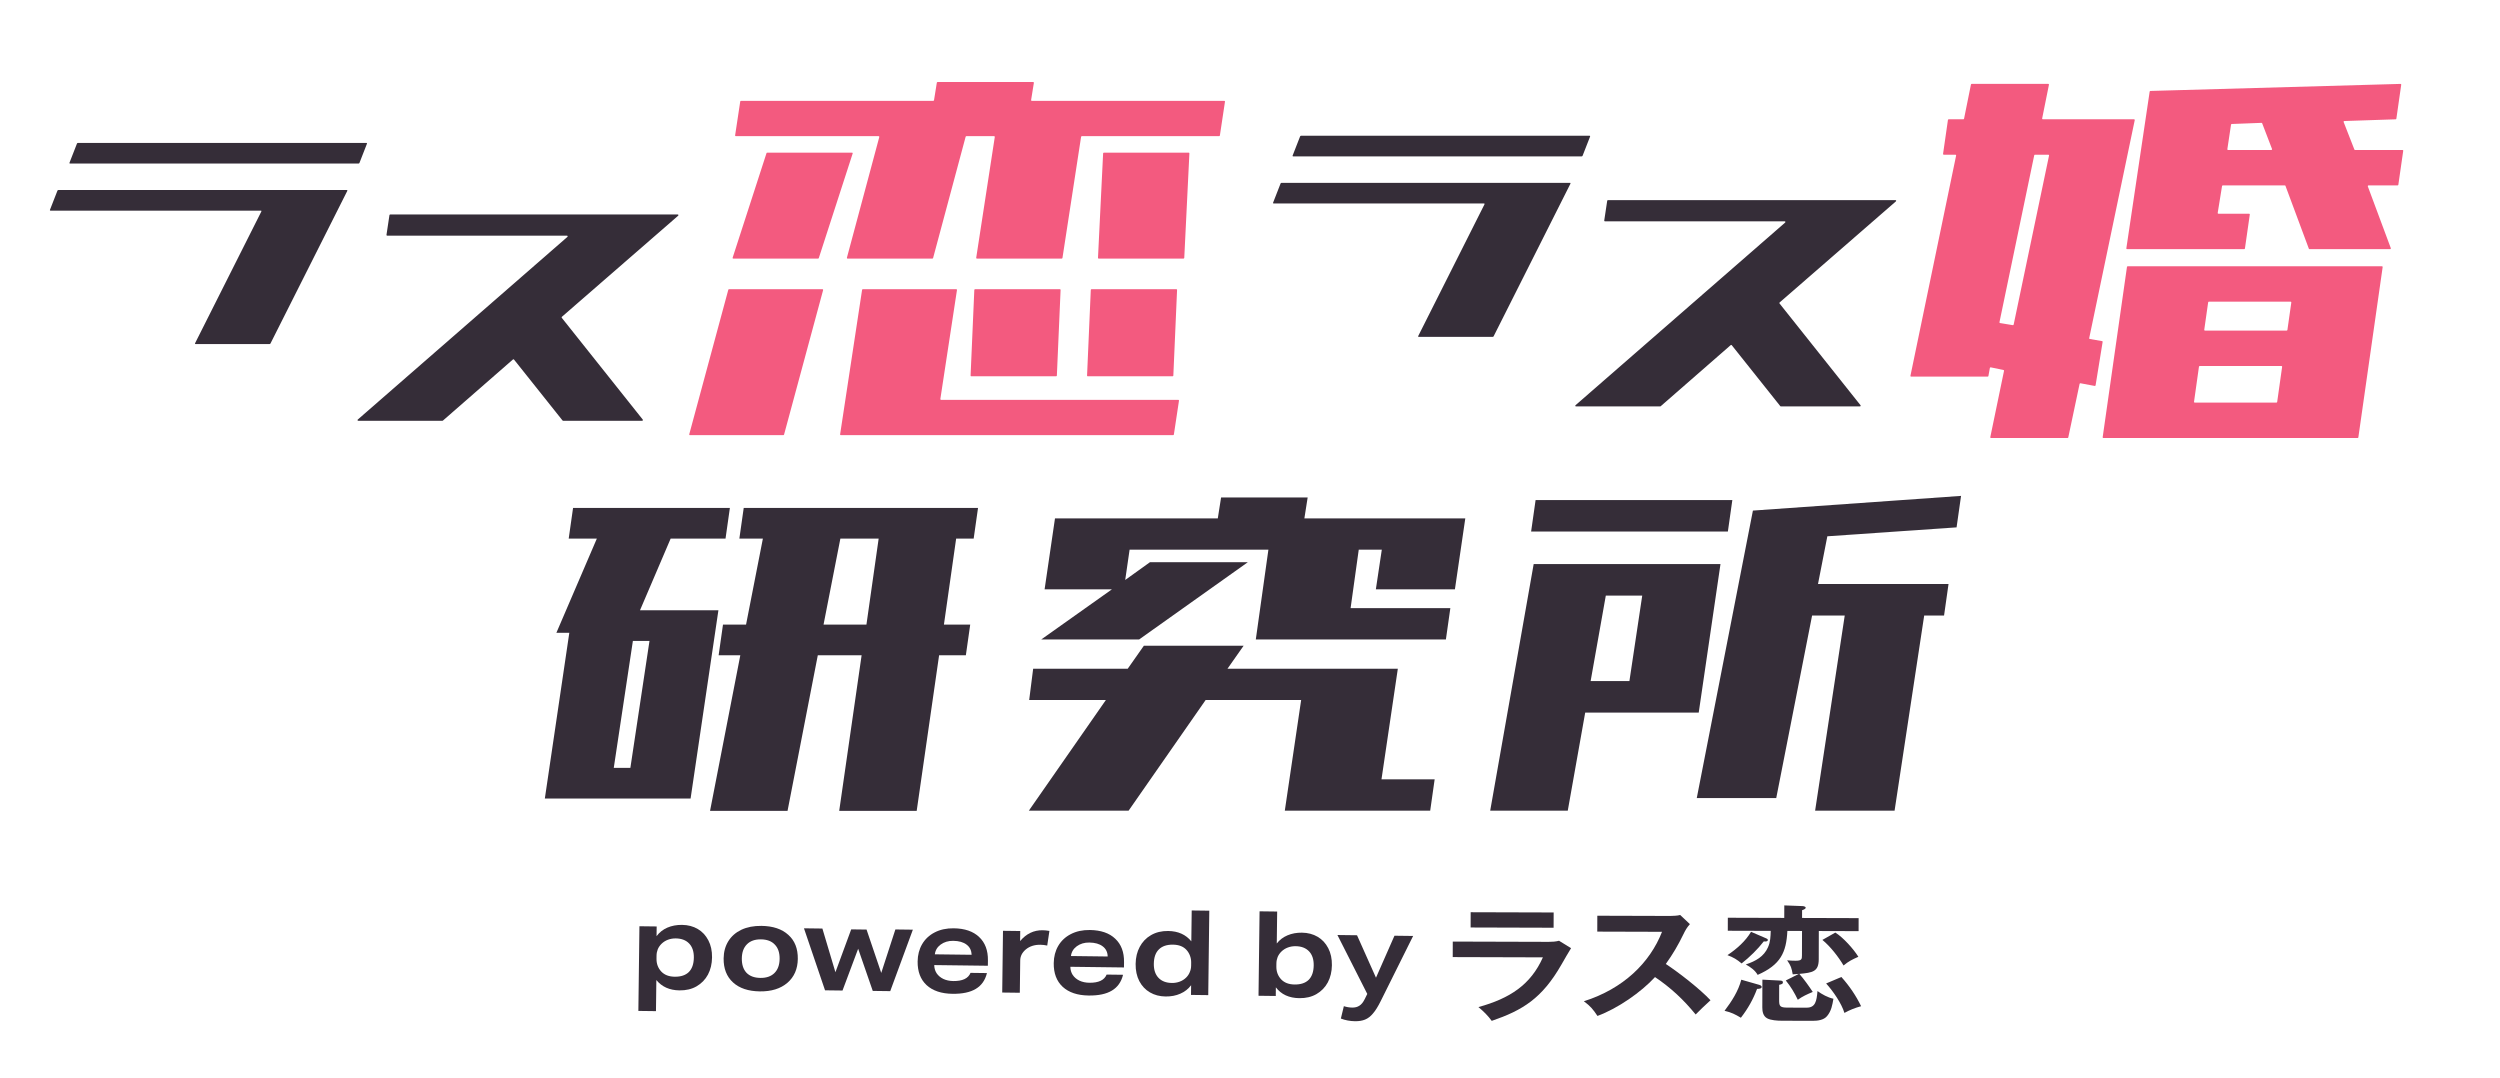 <svg width="1742" height="751" viewBox="0 0 1742 751" fill="none" xmlns="http://www.w3.org/2000/svg">
<path d="M952.718 692.571L931.913 651.512L945.575 651.683L958.786 681.273L971.664 652.011L984.667 652.174L962.122 697.47C960.208 701.347 958.388 704.264 956.662 706.22C954.991 708.232 953.162 709.638 951.177 710.437C949.246 711.237 946.909 711.62 944.166 711.585C940.709 711.542 937.424 710.924 934.311 709.731L936.395 701.103C938.363 701.732 940.307 702.059 942.227 702.083C944.257 702.108 945.936 701.662 947.265 700.745C948.648 699.883 949.874 698.36 950.944 696.175L952.718 692.571Z" fill="#352D38"/>
<path d="M876.933 693.846L877.67 635.007L889.933 635.161L889.654 657.411C891.606 654.908 894.099 653.016 897.133 651.735C900.168 650.454 903.523 649.837 907.199 649.883C911.314 649.935 914.951 650.887 918.111 652.74C921.27 654.593 923.734 657.234 925.502 660.663C927.271 664.037 928.126 668.004 928.069 672.564C928.013 677.069 927.057 681.068 925.203 684.561C923.349 688 920.708 690.714 917.281 692.704C913.909 694.64 909.947 695.579 905.393 695.522C898.205 695.432 892.749 692.918 889.024 687.981L888.949 693.997L876.933 693.846ZM889.371 673.479C889.327 676.995 890.442 679.976 892.716 682.423C894.936 684.758 898.049 685.951 902.055 686.002C906.334 686.055 909.613 684.97 911.891 682.746C914.169 680.467 915.336 677.102 915.392 672.652C915.444 668.477 914.36 665.221 912.139 662.886C909.919 660.55 906.806 659.357 902.801 659.307C900.88 659.282 899.065 659.589 897.356 660.227C895.647 660.865 894.154 661.808 892.876 663.056C891.765 664.141 890.899 665.394 890.277 666.814C889.711 668.236 889.418 669.716 889.398 671.254L889.371 673.479Z" fill="#352D38"/>
<path d="M829.889 693.255L829.974 686.497C828.02 689.11 825.499 691.084 822.409 692.419C819.374 693.755 815.964 694.399 812.178 694.351C808.063 694.3 804.426 693.347 801.266 691.494C798.106 689.641 795.642 687.028 793.874 683.654C792.106 680.225 791.25 676.231 791.307 671.671C791.364 667.166 792.319 663.194 794.173 659.756C796.028 656.262 798.641 653.548 802.012 651.612C805.44 649.622 809.43 648.656 813.984 648.713C820.897 648.8 826.273 651.202 830.11 655.921L830.379 634.413L842.642 634.567L841.905 693.406L829.889 693.255ZM830.006 670.755C830.028 669.052 829.746 667.428 829.162 665.882C828.577 664.336 827.744 662.98 826.661 661.812C824.495 659.477 821.382 658.284 817.322 658.233C813.042 658.179 809.763 659.292 807.485 661.571C805.207 663.796 804.04 667.133 803.985 671.583C803.932 675.758 805.017 679.013 807.237 681.349C809.458 683.685 812.571 684.878 816.576 684.928C818.497 684.952 820.311 684.645 822.02 684.007C823.73 683.369 825.223 682.427 826.501 681.179C827.612 680.094 828.451 678.841 829.017 677.419C829.639 675.998 829.959 674.519 829.978 672.981L830.006 670.755Z" fill="#352D38"/>
<path d="M745.818 673.654C745.846 675.798 746.399 677.7 747.475 679.362C748.607 681.025 750.154 682.336 752.118 683.294C754.136 684.254 756.462 684.75 759.096 684.783C765.515 684.864 769.518 682.963 771.103 679.082L782.543 679.226C781.328 684.211 778.73 687.887 774.749 690.255C770.823 692.623 765.431 693.764 758.573 693.678C750.782 693.58 744.743 691.554 740.458 687.599C736.227 683.644 734.156 678.151 734.244 671.119C734.3 666.614 735.338 662.616 737.357 659.125C739.432 655.579 742.347 652.841 746.103 650.91C749.914 648.925 754.344 647.964 759.392 648.027C767.073 648.124 772.974 650.148 777.095 654.101C781.272 658 783.316 663.438 783.229 670.415L783.183 674.124L745.818 673.654ZM771.837 666.481C771.765 663.458 770.614 661.108 768.386 659.432C766.157 657.7 763.041 656.81 759.035 656.759C755.634 656.717 752.714 657.587 750.277 659.369C747.895 661.153 746.55 663.416 746.241 666.159L771.837 666.481Z" fill="#352D38"/>
<path d="M698.347 691.601L698.886 648.584L710.902 648.735L710.814 655.74C715.104 650.629 720.321 648.112 726.466 648.189C727.893 648.207 729.482 648.364 731.234 648.661L729.707 658.862C728.065 658.512 726.476 658.327 724.94 658.308C720.825 658.256 717.409 659.367 714.692 661.641C712.195 663.807 710.929 666.319 710.893 669.176L710.61 691.755L698.347 691.601Z" fill="#352D38"/>
<path d="M650.98 672.464C651.008 674.607 651.56 676.51 652.637 678.172C653.768 679.834 655.316 681.145 657.279 682.104C659.298 683.063 661.624 683.56 664.257 683.593C670.677 683.673 674.679 681.773 676.264 677.892L687.704 678.035C686.489 683.02 683.891 686.696 679.911 689.064C675.985 691.433 670.593 692.574 663.734 692.488C655.943 692.39 649.905 690.363 645.619 686.408C641.388 682.454 639.317 676.961 639.405 669.928C639.461 665.424 640.499 661.425 642.519 657.934C644.593 654.389 647.509 651.65 651.264 649.719C655.076 647.734 659.505 646.773 664.553 646.837C672.234 646.933 678.136 648.958 682.257 652.911C686.433 656.81 688.478 662.248 688.39 669.225L688.344 672.933L650.98 672.464ZM676.998 665.29C676.926 662.267 675.776 659.918 673.547 658.241C671.319 656.51 668.202 655.619 664.197 655.569C660.795 655.526 657.876 656.396 655.439 658.179C653.057 659.962 651.711 662.226 651.403 664.969L676.998 665.29Z" fill="#352D38"/>
<path d="M608.135 690.47L597.967 661.083L587.066 690.205L574.886 690.052L560.199 646.844L573.038 647.005L582.123 677.45L593.115 647.587L603.814 647.722L614.054 677.934L623.9 647.644L636.08 647.797L620.316 690.623L608.135 690.47Z" fill="#352D38"/>
<path d="M555.914 668.138C555.826 675.17 553.397 680.744 548.626 684.86C543.856 688.921 537.465 690.901 529.455 690.801C521.444 690.7 515.214 688.616 510.765 684.549C506.317 680.482 504.137 674.905 504.225 667.818C504.282 663.258 505.375 659.261 507.503 655.826C509.632 652.391 512.656 649.737 516.575 647.863C520.55 645.989 525.226 645.086 530.603 645.154C538.613 645.255 544.843 647.338 549.292 651.405C553.796 655.418 556.004 660.996 555.914 668.138ZM543.238 668.143C543.291 663.858 542.181 660.547 539.905 658.211C537.685 655.82 534.463 654.598 530.238 654.545C526.068 654.493 522.816 655.634 520.482 657.967C518.148 660.3 516.955 663.582 516.902 667.813C516.848 672.098 517.931 675.436 520.151 677.826C522.427 680.163 525.649 681.357 529.819 681.409C533.989 681.462 537.241 680.349 539.574 678.07C541.963 675.737 543.184 672.428 543.238 668.143Z" fill="#352D38"/>
<path d="M444.815 704.409L445.554 645.405L457.57 645.556L457.485 652.313C459.438 649.7 461.933 647.726 464.967 646.391C468.057 645.056 471.495 644.412 475.281 644.459C479.396 644.511 483.033 645.463 486.193 647.316C489.352 649.169 491.816 651.81 493.584 655.239C495.353 658.613 496.208 662.58 496.151 667.14C496.095 671.645 495.139 675.644 493.285 679.137C491.431 682.576 488.79 685.29 485.363 687.28C481.991 689.216 478.029 690.155 473.475 690.098C466.561 690.011 461.186 687.608 457.349 682.89L457.078 704.563L444.815 704.409ZM457.453 668.055C457.409 671.571 458.524 674.552 460.798 676.999C463.018 679.334 466.131 680.527 470.137 680.578C474.416 680.631 477.695 679.546 479.973 677.322C482.251 675.043 483.418 671.678 483.474 667.228C483.526 663.053 482.442 659.797 480.221 657.462C478.001 655.126 474.888 653.933 470.883 653.883C468.962 653.859 467.147 654.165 465.438 654.803C463.729 655.441 462.236 656.384 460.958 657.632C459.847 658.717 458.981 659.97 458.359 661.391C457.793 662.812 457.5 664.292 457.48 665.83L457.453 668.055Z" fill="#352D38"/>
<path d="M1245.44 648.672C1244.7 663.75 1240.67 672.281 1224.74 679.295C1222.85 676.064 1219.96 673.964 1216.46 672.035C1223.47 669.703 1229.08 666.494 1231.9 660.139C1233.62 656.395 1233.73 652.56 1233.84 648.638L1203.93 648.549L1203.95 639.484L1243.27 639.6L1243.3 630.883L1255.9 631.356C1256.5 631.357 1258.2 631.624 1258.2 632.496C1258.2 633.28 1256.79 633.886 1255.69 634.232L1255.68 639.636L1295.09 639.752L1295.07 648.818L1267.35 648.736L1267.3 668.437C1267.27 677.067 1263.07 677.752 1253.76 678.596C1256.95 682.179 1260.54 687.246 1263.13 691.176C1259.02 692.908 1256.12 694.207 1252.71 696.637C1250.42 691.836 1247.83 687.47 1244.34 683.188L1253.46 678.595C1251.96 678.765 1249.76 678.933 1249.16 678.931C1248.37 674.483 1247.97 673 1245.28 669.157C1247.28 669.337 1249.18 669.43 1251.19 669.435C1255.49 669.448 1255.59 668.315 1255.6 665.7L1255.65 648.702L1245.44 648.672ZM1203.68 665.547C1210.29 661.121 1216.31 655.734 1220.13 649.295L1230.72 653.859C1231.32 654.122 1231.82 654.385 1231.82 654.995C1231.82 655.867 1230.72 656.038 1229.92 656.036C1229.62 656.035 1229.32 656.034 1229.02 655.946C1224.7 661.512 1219.28 666.814 1213.56 671.33C1210.37 668.618 1207.77 667.041 1203.68 665.547ZM1294.91 666.688C1290.61 668.593 1288.1 669.806 1284.59 672.759C1281.11 666.821 1275.33 659.395 1269.84 654.933L1278.86 649.816C1284.45 653.32 1291.63 661.361 1294.91 666.688ZM1283.07 680.775C1288.65 686.98 1293.33 693.88 1296.81 701.126C1292.41 702.333 1289 703.718 1285.19 705.799C1283.21 699.168 1277.34 690.695 1272.45 685.276L1283.07 680.775ZM1228.04 682.617L1240.54 683.264C1241.74 683.355 1242.34 683.618 1242.34 684.577C1242.33 685.449 1241.73 685.796 1239.73 686.226L1239.7 696.599C1239.69 701.045 1240.08 702.092 1245.59 702.108L1258.79 702.147C1265 702.165 1265.81 697.635 1266.43 690.576C1269.63 692.852 1273.52 695.042 1277.52 695.926C1276.81 700.195 1276.09 704.465 1273.08 708.03C1270.77 710.812 1266.57 711.323 1262.97 711.312L1241.56 711.249C1238.56 711.24 1233.86 710.965 1231.36 709.563C1228.46 707.985 1227.97 704.671 1227.98 701.969L1228.04 682.617ZM1213.33 682.661L1224.73 685.92C1226.42 686.361 1227.52 686.713 1227.52 687.759C1227.52 688.979 1225.32 689.06 1224.32 689.057C1221.59 696.371 1217.97 702.811 1213.05 709.16C1208.86 706.707 1206.56 705.48 1201.66 704.332C1206.68 697.722 1211.31 690.501 1213.33 682.661Z" fill="#352D38"/>
<path d="M1160.74 671.694C1170.02 677.824 1184.6 689.199 1191.88 696.979C1187.96 700.541 1184.25 704.104 1181.54 706.886C1173.17 696.662 1164.59 688.53 1153.21 680.825C1143.67 691.258 1127.23 702.716 1113.11 707.904C1110.02 703.275 1108.33 701.178 1103.63 697.677C1131.17 688.954 1149.63 670.877 1158.1 649.284L1112.98 649.151L1113.01 638.08L1163.84 638.23C1165.54 638.235 1169.14 638.071 1170.74 637.553L1177.53 643.936C1175.42 646.284 1174.31 648.285 1173 650.984C1169.38 658.47 1165.66 664.822 1160.74 671.694Z" fill="#352D38"/>
<path d="M1024.76 635.639L1082.59 635.809L1082.55 646.444L1024.73 646.274L1024.76 635.639ZM1012.29 656.088L1079.12 656.285C1081.53 656.292 1084.03 656.125 1086.33 655.521L1094.72 660.689C1093.11 663.299 1090.19 668.26 1087.98 672.176C1074.51 695.672 1061.08 703.914 1039.44 711.347C1036.85 707.765 1033.66 704.618 1030.17 701.731C1052.1 695.693 1066.63 686.147 1075.09 667.082L1012.26 666.897L1012.29 656.088Z" fill="#352D38"/>
<path d="M1182.31 556.11L1221.43 355.773L1366.46 345.536L1363.34 367.471L1273.29 373.686L1266.78 406.954H1357.73L1354.62 428.888H1340.78L1320.14 564.884H1264.77L1285.41 428.888H1262.67L1237.68 556.11H1182.31ZM1066.88 370.396L1070 348.461H1207.09L1203.98 370.396H1066.88ZM1038.37 564.884L1068.66 393.062H1094.7H1122.71H1147.42H1193.56H1198.83L1183.67 496.521H1170.16H1132.26H1104.57L1092.42 564.884H1038.37ZM1144.31 414.996H1118.93L1108.35 474.586H1135.37L1144.31 414.996Z" fill="#352D38"/>
<path d="M727.872 410.668L735.119 361.202H790.201H848.562L850.848 346.654H911.176L908.89 361.202H965.94H1020.04H1021.02L1013.78 410.668H958.693L962.839 383.025H946.773L941.095 423.762H1010.6L1007.5 445.585H937.994H882.912H875.043L883.822 383.025H787.1L784.048 404.121L801.27 391.755H869.467L793.731 445.585H725.534L774.757 410.668H727.872ZM717.135 487.776L719.907 465.953H785.81L797.045 449.949H866.554L855.318 465.953H909.745H956.303H974.008L962.615 543.061H999.664L996.564 564.884H959.514H906.071H895.251L906.644 487.776H840.086L786.398 564.884H716.889L770.578 487.776H717.135Z" fill="#352D38"/>
<path d="M515.183 375.317L518.222 353.925H681.49L678.45 375.317H666.238L657.727 435.214H676.047L673.007 456.606H654.366L638.753 564.991H584.759L600.373 456.606H569.84L548.763 564.991H494.769L515.846 456.606H500.741L503.78 435.214H519.85L531.574 375.317H515.183ZM396.268 375.317L399.307 353.925H508.581L505.541 375.317H467.296L445.955 425.231H455.597H498.342H500.592L481.2 556.434H472.523H436.206H424.635H385.104H379.64L396.696 440.918H387.697L415.873 375.317H396.268ZM585.568 375.317L573.844 435.214H603.733L612.244 375.317H585.568ZM427.675 535.043H439.245L452.558 446.623H440.988L427.675 535.043Z" fill="#352D38"/>
<path d="M1331.64 262.439C1331.34 262.439 1331.12 262.172 1331.19 261.873L1363.03 108.365C1363.09 108.066 1362.88 107.799 1362.57 107.799H1354.38C1354.09 107.799 1353.88 107.553 1353.92 107.265L1357.32 83.586C1357.35 83.325 1357.58 83.123 1357.85 83.123H1368.03C1368.28 83.123 1368.51 82.937 1368.56 82.688L1373.36 58.881C1373.41 58.632 1373.63 58.446 1373.88 58.446H1427.26C1427.56 58.446 1427.77 58.711 1427.71 59.009L1422.97 82.56C1422.91 82.858 1423.12 83.123 1423.42 83.123H1433.23H1480.1H1487.04C1487.34 83.123 1487.56 83.39 1487.49 83.689L1455.75 235.639C1455.7 235.905 1455.86 236.153 1456.13 236.198L1464.75 237.684C1465 237.728 1465.17 237.962 1465.12 238.221L1460.21 268.474C1460.16 268.766 1459.87 268.973 1459.59 268.919L1449.68 267.058C1449.4 267.006 1449.12 267.198 1449.06 267.479L1441.18 304.782C1441.13 305.028 1440.91 305.211 1440.66 305.211H1387.28C1386.98 305.211 1386.77 304.945 1386.83 304.645L1396.41 258.376C1396.46 258.116 1396.31 257.874 1396.06 257.821L1387.16 255.969C1386.88 255.909 1386.59 256.111 1386.54 256.403L1385.53 261.994C1385.49 262.247 1385.26 262.439 1385 262.439H1331.64ZM1482.09 173.603C1481.8 173.603 1481.59 173.356 1481.63 173.066L1497.89 63.829C1497.93 63.575 1498.15 63.376 1498.41 63.369L1672.71 58.462C1673 58.453 1673.22 58.702 1673.18 58.996L1669.79 82.675C1669.75 82.93 1669.53 83.129 1669.27 83.138L1633.54 84.331C1633.18 84.343 1632.92 84.715 1633.05 85.038L1640.54 104.219C1640.61 104.396 1640.78 104.509 1640.98 104.509H1674.11C1674.4 104.509 1674.61 104.755 1674.57 105.044L1671.17 128.723C1671.14 128.984 1670.9 129.186 1670.64 129.186H1650.41C1650.05 129.186 1649.78 129.556 1649.9 129.886L1665.91 172.903C1666.03 173.233 1665.76 173.603 1665.4 173.603H1609.25C1609.05 173.603 1608.88 173.487 1608.81 173.306L1592.51 129.483C1592.44 129.302 1592.27 129.186 1592.07 129.186H1548.85C1548.59 129.186 1548.36 129.382 1548.32 129.639L1545.29 148.383C1545.24 148.675 1545.45 148.927 1545.75 148.927H1567.2C1567.49 148.927 1567.7 149.173 1567.66 149.461L1564.27 173.14C1564.23 173.401 1564 173.603 1563.74 173.603H1541.66H1487.64H1482.09ZM1465.6 305.211C1465.31 305.211 1465.1 304.966 1465.14 304.677L1482.07 185.993C1482.11 185.732 1482.34 185.53 1482.6 185.53H1487.51H1542.25H1600.21H1655.66H1659.78C1660.07 185.53 1660.28 185.776 1660.24 186.065L1643.3 304.748C1643.27 305.009 1643.04 305.211 1642.77 305.211H1638.23H1583.13H1525.17H1470.07H1465.6ZM1393.22 224.532C1393.16 224.799 1393.33 225.048 1393.59 225.091L1402.52 226.575C1402.79 226.62 1403.06 226.429 1403.12 226.151L1427.78 108.366C1427.85 108.067 1427.63 107.799 1427.33 107.799H1417.96C1417.71 107.799 1417.49 107.983 1417.44 108.23L1393.22 224.532ZM1552.01 103.971C1551.96 104.261 1552.18 104.509 1552.47 104.509H1582.64C1583 104.509 1583.27 104.135 1583.14 103.805L1576.28 85.896C1576.21 85.711 1576.03 85.596 1575.83 85.603L1555.09 86.396C1554.83 86.406 1554.61 86.603 1554.58 86.855L1552.01 103.971ZM1535.92 229.825C1535.88 230.114 1536.09 230.359 1536.38 230.359H1593.34C1593.6 230.359 1593.84 230.157 1593.87 229.896L1596.59 210.741C1596.63 210.452 1596.42 210.207 1596.13 210.207H1539.17C1538.91 210.207 1538.68 210.409 1538.64 210.67L1535.92 229.825ZM1528.79 280.001C1528.75 280.29 1528.96 280.535 1529.25 280.535H1586.2C1586.47 280.535 1586.7 280.332 1586.74 280.071L1590.19 255.569C1590.23 255.281 1590.02 255.036 1589.73 255.036H1532.77C1532.51 255.036 1532.28 255.238 1532.24 255.5L1528.79 280.001Z" fill="#F35A7F"/>
<path d="M249.589 293.199C249.135 293.199 248.955 292.644 249.309 292.335L395.358 165.079C395.713 164.77 395.533 164.215 395.079 164.215H269.756C269.465 164.215 269.252 163.967 269.296 163.677L271.368 149.905C271.407 149.646 271.639 149.446 271.899 149.446H472.264C472.718 149.446 472.898 150.002 472.543 150.31L391.519 220.749C391.309 220.932 391.27 221.237 391.432 221.44L447.881 292.374C448.138 292.697 447.872 293.199 447.444 293.199H392.366C392.221 293.199 392.087 293.136 392 293.027L358.139 250.514C357.969 250.3 357.644 250.283 357.423 250.476L308.631 293.065C308.533 293.151 308.407 293.199 308.281 293.199H249.589Z" fill="#352D38"/>
<path d="M136.233 239.741C135.92 239.741 135.769 239.465 135.919 239.166L182.115 147.356C182.265 147.057 182.114 146.781 181.801 146.781H35.131C34.839 146.781 34.684 146.539 34.794 146.257L40.025 132.852C40.124 132.6 40.401 132.405 40.661 132.405H241.696C242.009 132.405 242.16 132.682 242.009 132.981L188.468 239.346C188.353 239.575 188.096 239.741 187.855 239.741H136.233Z" fill="#352D38"/>
<path d="M53.632 100.037L48.401 113.442C48.291 113.724 48.446 113.966 48.738 113.966H249.834C250.095 113.966 250.372 113.771 250.471 113.519L255.702 100.114C255.812 99.832 255.657 99.59 255.365 99.59H54.269C54.008 99.59 53.731 99.785 53.632 100.037Z" fill="#352D38"/>
<path d="M988.517 234.741C988.203 234.741 988.053 234.465 988.203 234.166L1034.4 142.356C1034.55 142.057 1034.4 141.781 1034.08 141.781H887.414C887.123 141.781 886.967 141.539 887.078 141.257L892.309 127.852C892.407 127.6 892.684 127.405 892.945 127.405H1093.98C1094.29 127.405 1094.44 127.682 1094.29 127.981L1040.75 234.346C1040.64 234.575 1040.38 234.741 1040.14 234.741H988.517Z" fill="#352D38"/>
<path d="M905.916 95.037L900.685 108.442C900.575 108.724 900.73 108.966 901.022 108.966H1102.12C1102.38 108.966 1102.66 108.771 1102.75 108.519L1107.99 95.114C1108.1 94.832 1107.94 94.59 1107.65 94.59H906.552C906.292 94.59 906.015 94.785 905.916 95.037Z" fill="#352D38"/>
<path d="M1098.12 283.199C1097.67 283.199 1097.49 282.644 1097.84 282.335L1243.89 155.079C1244.24 154.77 1244.06 154.215 1243.61 154.215H1118.29C1118 154.215 1117.78 153.967 1117.83 153.677L1119.9 139.905C1119.94 139.646 1120.17 139.446 1120.43 139.446H1320.8C1321.25 139.446 1321.43 140.002 1321.07 140.31L1240.05 210.749C1239.84 210.932 1239.8 211.237 1239.96 211.44L1296.41 282.374C1296.67 282.697 1296.4 283.199 1295.98 283.199H1240.9C1240.75 283.199 1240.62 283.136 1240.53 283.027L1206.67 240.514C1206.5 240.3 1206.18 240.283 1205.95 240.476L1157.16 283.065C1157.06 283.151 1156.94 283.199 1156.81 283.199H1098.12Z" fill="#352D38"/>
<path d="M512.689 94.879C512.398 94.879 512.187 94.632 512.231 94.343L515.792 70.734C515.831 70.474 516.063 70.273 516.325 70.273H650.293C650.552 70.273 650.784 70.075 650.825 69.817L652.783 57.606C652.825 57.348 653.056 57.15 653.315 57.15H719.945C720.238 57.15 720.449 57.4 720.403 57.691L718.472 69.732C718.425 70.023 718.636 70.273 718.929 70.273H853.111C853.402 70.273 853.613 70.52 853.57 70.809L850.009 94.418C849.969 94.678 849.737 94.879 849.476 94.879H753.836C753.575 94.879 753.343 95.079 753.304 95.338L740.328 179.721C740.288 179.98 740.056 180.18 739.795 180.18H680.68C680.388 180.18 680.177 179.932 680.222 179.642L693.173 95.417C693.218 95.127 693.007 94.879 692.715 94.879H673.379C673.139 94.879 672.921 95.049 672.858 95.283L650.188 179.776C650.125 180.011 649.907 180.18 649.667 180.18H590.567C590.253 180.18 590.038 179.895 590.121 179.587L612.689 95.472C612.771 95.165 612.556 94.879 612.242 94.879H512.689ZM510.944 180.18C510.619 180.18 510.403 179.876 510.505 179.561L534.092 106.74C534.164 106.518 534.376 106.362 534.606 106.362H593.693C594.018 106.362 594.234 106.666 594.132 106.981L570.546 179.802C570.474 180.024 570.262 180.18 570.032 180.18H510.944ZM765.543 180.18C765.272 180.18 765.066 179.965 765.08 179.694L768.651 106.873C768.664 106.593 768.907 106.362 769.189 106.362H828.306C828.578 106.362 828.783 106.578 828.77 106.848L825.199 179.669C825.185 179.949 824.942 180.18 824.661 180.18H765.543ZM480.706 303.211C480.392 303.211 480.177 302.925 480.26 302.617L507.48 201.909C507.544 201.675 507.762 201.506 508.001 201.506H573.112C573.427 201.506 573.642 201.792 573.559 202.1L546.338 302.808C546.275 303.042 546.057 303.211 545.817 303.211H480.706ZM585.846 303.211C585.555 303.211 585.344 302.964 585.388 302.674L600.702 201.966C600.742 201.706 600.974 201.506 601.235 201.506H666.362C666.653 201.506 666.865 201.753 666.82 202.043L655.23 278.068C655.185 278.357 655.397 278.605 655.688 278.605H821.06C821.351 278.605 821.563 278.852 821.519 279.141L817.958 302.75C817.919 303.01 817.686 303.211 817.425 303.211H651.436H588.312H585.846ZM676.768 262.201C676.498 262.201 676.293 261.987 676.305 261.718L678.904 202.02C678.916 201.738 679.16 201.506 679.442 201.506H738.559C738.83 201.506 739.035 201.72 739.023 201.989L736.424 261.687C736.412 261.968 736.168 262.201 735.886 262.201H676.768ZM757.928 262.201C757.658 262.201 757.453 261.987 757.464 261.718L760.063 202.02C760.075 201.738 760.319 201.506 760.601 201.506H819.719C819.989 201.506 820.195 201.72 820.183 201.989L817.584 261.687C817.572 261.968 817.328 262.201 817.046 262.201H757.928Z" fill="#F35A7F"/>
</svg>
